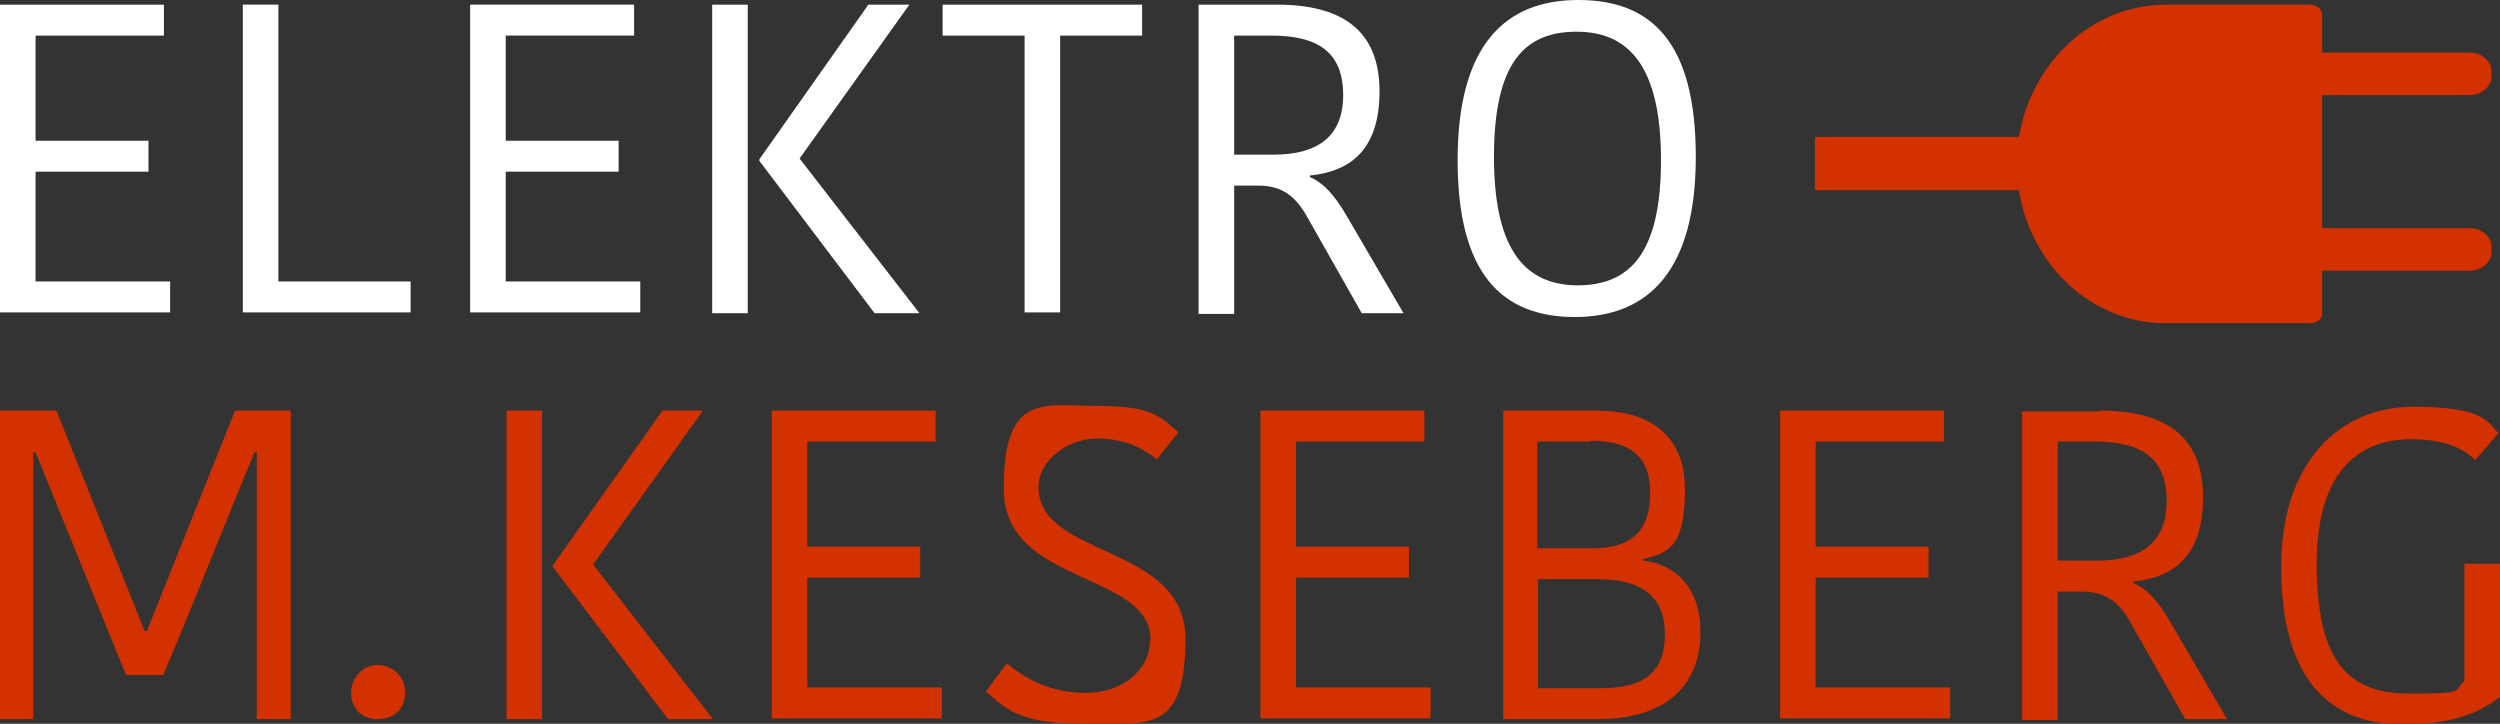 <?xml version="1.0" encoding="UTF-8"?>
<svg id="Ebene_1" data-name="Ebene 1" xmlns="http://www.w3.org/2000/svg" version="1.1" viewBox="0 0 323.3 93.6">
  <rect x="0" y="0" width="323.3" height="93.6" fill="#333333" stroke="none"/>
  <defs>
    <style>
      .cls-1 {
        fill: #d33100;
      }

      .cls-1, .cls-2 {
        stroke-width: 0px;
      }

      .cls-2 {
        fill: #fff;
      }
    </style>
  </defs>
  <g>
    <path class="cls-2" d="M0,40.5V.6h21.2v4H4.6v13.6h14.6v4H4.6v14.2h17.4v4H0Z"/>
    <path class="cls-2" d="M36,.6v35.8h17.1v4h-21.7V.6h4.6Z"/>
    <path class="cls-2" d="M60.8,40.5V.6h21.2v4h-16.6v13.6h14.6v4h-14.6v14.2h17.4v4h-22Z"/>
    <path class="cls-2" d="M96.7,40.5h-4.6V.6h4.6v39.9ZM112.3.6h5.3l-14.2,19.9,15.5,20h-5.8l-14.9-19.7v-.2L112.3.6Z"/>
    <path class="cls-2" d="M132.5,4.6h-10.6V.6h25.8v4h-10.6v35.8h-4.6V4.6Z"/>
    <path class="cls-2" d="M165.1.6c8.3,0,13.3,3.2,13.3,11.2s-4.2,10.4-9,10.9v.2c1.6.7,3,2,4.8,5.1l7.3,12.5h-5.4l-7.2-12.7c-1.5-2.6-3.3-3.8-6.2-3.8h-3.1v16.6h-4.6V.6h10ZM159.6,20h5.1c5.5,0,9-2.2,9-7.7s-3.2-7.7-9.3-7.7h-4.8v15.4Z"/>
    <path class="cls-2" d="M203.7,41c-9.5,0-15.2-5.6-15.2-20.3S194.5,0,204.1,0s15.2,5.6,15.2,20.3-6.1,20.7-15.7,20.7ZM204,36.9c6.6,0,10.8-3.9,10.8-16.2s-4.3-16.6-10.9-16.6-10.7,3.8-10.7,16.2,4.3,16.6,10.9,16.6Z"/>
  </g>
  <g>
    <g>
      <path class="cls-1" d="M18.7,81.6h.3l11.4-28.5h7.2v39.9h-4.4v-34.5h-.3c-3.2,7.7-8.5,21.1-11.8,28.8h-4.8l-11.7-28.8h-.3v34.5H0v-39.9h7.3l11.4,28.5Z"/>
      <path class="cls-1" d="M48.8,86c2,0,3.6,1.5,3.6,3.6s-1.5,3.4-3.6,3.4-3.4-1.5-3.4-3.4,1.5-3.6,3.4-3.6Z"/>
      <path class="cls-1" d="M70.1,93h-4.6v-39.9h4.6v39.9ZM85.6,53.1h5.3l-14.2,19.9,15.5,20h-5.8l-14.9-19.7v-.2l14.1-19.9Z"/>
      <path class="cls-1" d="M99.8,93v-39.9h21.2v4h-16.6v13.6h14.6v4h-14.6v14.2h17.4v4h-22Z"/>
      <path class="cls-1" d="M148.8,82.8c0-9-19-7-19-19.6s5.2-10.7,12.3-10.7,8,1.5,10.3,3.4l-2.8,3.5c-2-1.6-4.4-2.7-7.8-2.7s-7.5,2.6-7.5,6.3c0,9.2,19,7.3,19,19.6s-4.8,11-13.3,11-10.2-2.2-12.5-4.2l2.7-3.6c2.2,1.8,5.4,3.8,10.2,3.8s8.3-3,8.3-6.7Z"/>
      <path class="cls-1" d="M163,93v-39.9h21.2v4h-16.6v13.6h14.6v4h-14.6v14.2h17.4v4h-22Z"/>
      <path class="cls-1" d="M219.9,81.7c0,6.5-3.9,11.3-13.4,11.3h-12.1v-39.9h12.2c6.1,0,11.3,2.7,11.3,10.2s-2.2,8.2-5.4,9v.2c4.2.5,7.4,3.5,7.4,9.2ZM205.7,57.1h-6.9v13.8h7.1c5.1,0,7.5-2.2,7.5-7.2s-3-6.7-7.7-6.7ZM215.3,82c0-5.6-4-7.1-8.6-7.1h-7.8v14.1h8c5.8,0,8.4-2.1,8.4-7Z"/>
      <path class="cls-1" d="M230.2,93v-39.9h21.2v4h-16.6v13.6h14.6v4h-14.6v14.2h17.4v4h-22Z"/>
      <path class="cls-1" d="M271.6,53.1c8.3,0,13.3,3.2,13.3,11.2s-4.2,10.4-9,10.9v.2c1.6.7,3,2,4.8,5.1l7.3,12.5h-5.4l-7.2-12.7c-1.5-2.6-3.3-3.8-6.2-3.8h-3.1v16.6h-4.6v-39.9h10ZM266.1,72.5h5.1c5.5,0,9-2.2,9-7.7s-3.2-7.7-9.3-7.7h-4.8v15.4Z"/>
      <path class="cls-1" d="M323.1,56l-3,3.5c-1.7-1.7-4.3-2.7-8.3-2.7-5.8,0-12.2,3.1-12.2,16.1s4.3,16.8,12.1,16.8,5.4-.5,7-1.6v-15.2h4.6v17.2c-2.6,2.1-6.4,3.6-12.5,3.6-10.3,0-15.8-6.8-15.8-20.4s7.6-20.7,17.1-20.7,9.7,2.2,11,3.4Z"/>
    </g>
    <path class="cls-1" d="M234.7,24.6h26.4c1.5,9.7,9.4,17.2,19,17.2s.6,0,.9,0c0,0,.2,0,.3,0h17.5c.9,0,1.5-.6,1.5-1.3v-5.5h19.1c1.5,0,2.8-1.1,2.8-2.4v-.7c0-1.3-1.3-2.4-2.8-2.4h-19.1V12.3h19.1c1.5,0,2.8-1.1,2.8-2.4v-.7c0-1.3-1.3-2.4-2.8-2.4h-19.1V1.9c0-.7-.7-1.3-1.5-1.3h-17.5c-.1,0-.2,0-.3,0-.3,0-.6,0-.9,0-9.5,0-17.4,7.4-19,17.1h-26.4v6.9Z"/>
  </g>
</svg>